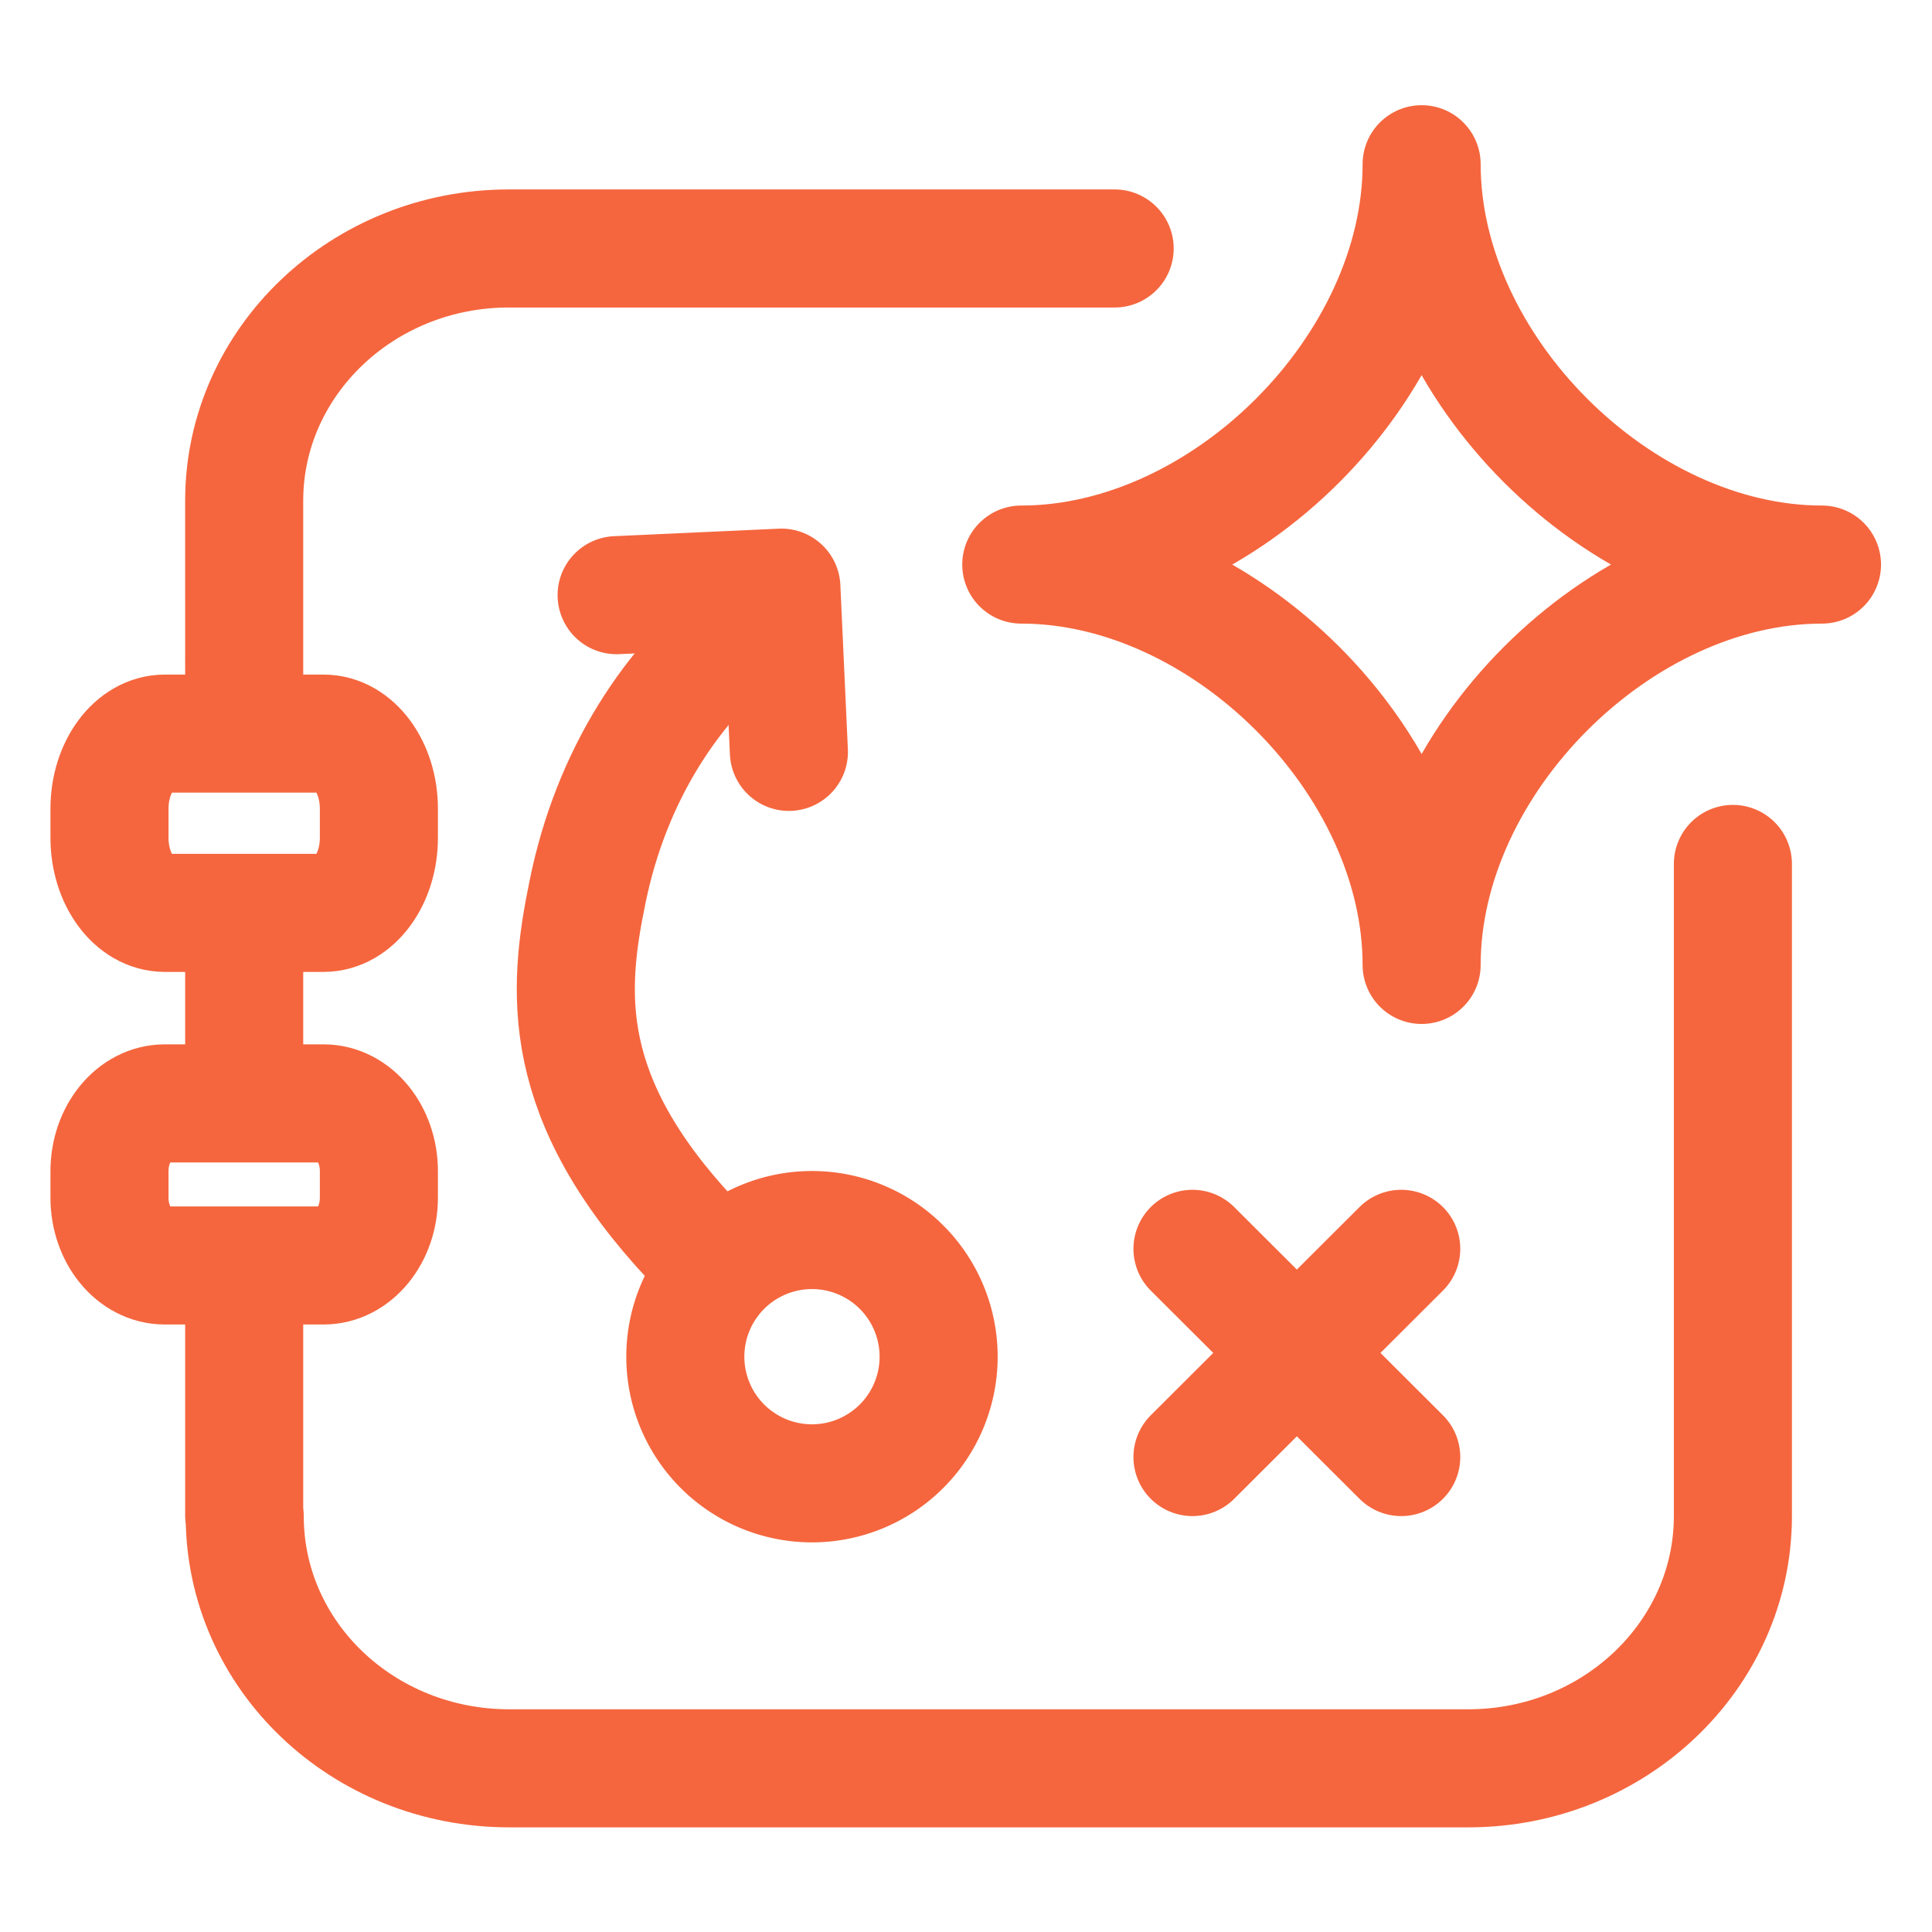 <?xml version="1.0" encoding="UTF-8"?> <svg xmlns="http://www.w3.org/2000/svg" width="18" height="18" fill="none"><g clip-path="url(#clip0_7276_294)" stroke="#F5663E" stroke-width="1.1" stroke-linecap="round" stroke-linejoin="round"><path d="M13.245 8.99c0-1.895-1.84-3.73-3.73-3.73 1.895 0 3.73-1.84 3.73-3.73 0 1.895 1.84 3.73 3.73 3.73-1.895 0-3.73 1.84-3.73 3.73zm2.9-.941v6.076c0 1.295-1.105 2.35-2.465 2.35H4.745c-1.365 0-2.465-1.05-2.465-2.35m-.005-9.46c0-1.295 1.105-2.35 2.465-2.35h5.645m-8.11 2.35V6.44m0 2.065v1.775m0 1.565v2.275m.74-7.285h-1.48c-.284 0-.515.313-.515.7v.27c0 .387.23.7.515.7h1.48c.284 0 .515-.313.515-.7v-.27c0-.387-.23-.7-.515-.7zm0 3.445h-1.48c-.284 0-.515.283-.515.632v.246c0 .349.23.632.515.632h1.48c.284 0 .515-.283.515-.632v-.246c0-.349-.23-.632-.515-.632zm8.095 1.355l1.945 1.94m0-1.94l-1.945 1.94M7.05 5.75c-.805.6-1.36 1.5-1.575 2.555-.195.94-.265 1.925.965 3.24"></path><path d="M7.565 13.82a1.18 1.18 0 1 0 0-2.36 1.18 1.18 0 0 0 0 2.36zm-1.82-8.275l1.535-.07.07 1.53"></path></g><defs><clipPath id="clip0_7276_294"><path fill="#fff" d="M0 0H18V18H0z"></path></clipPath></defs></svg> 